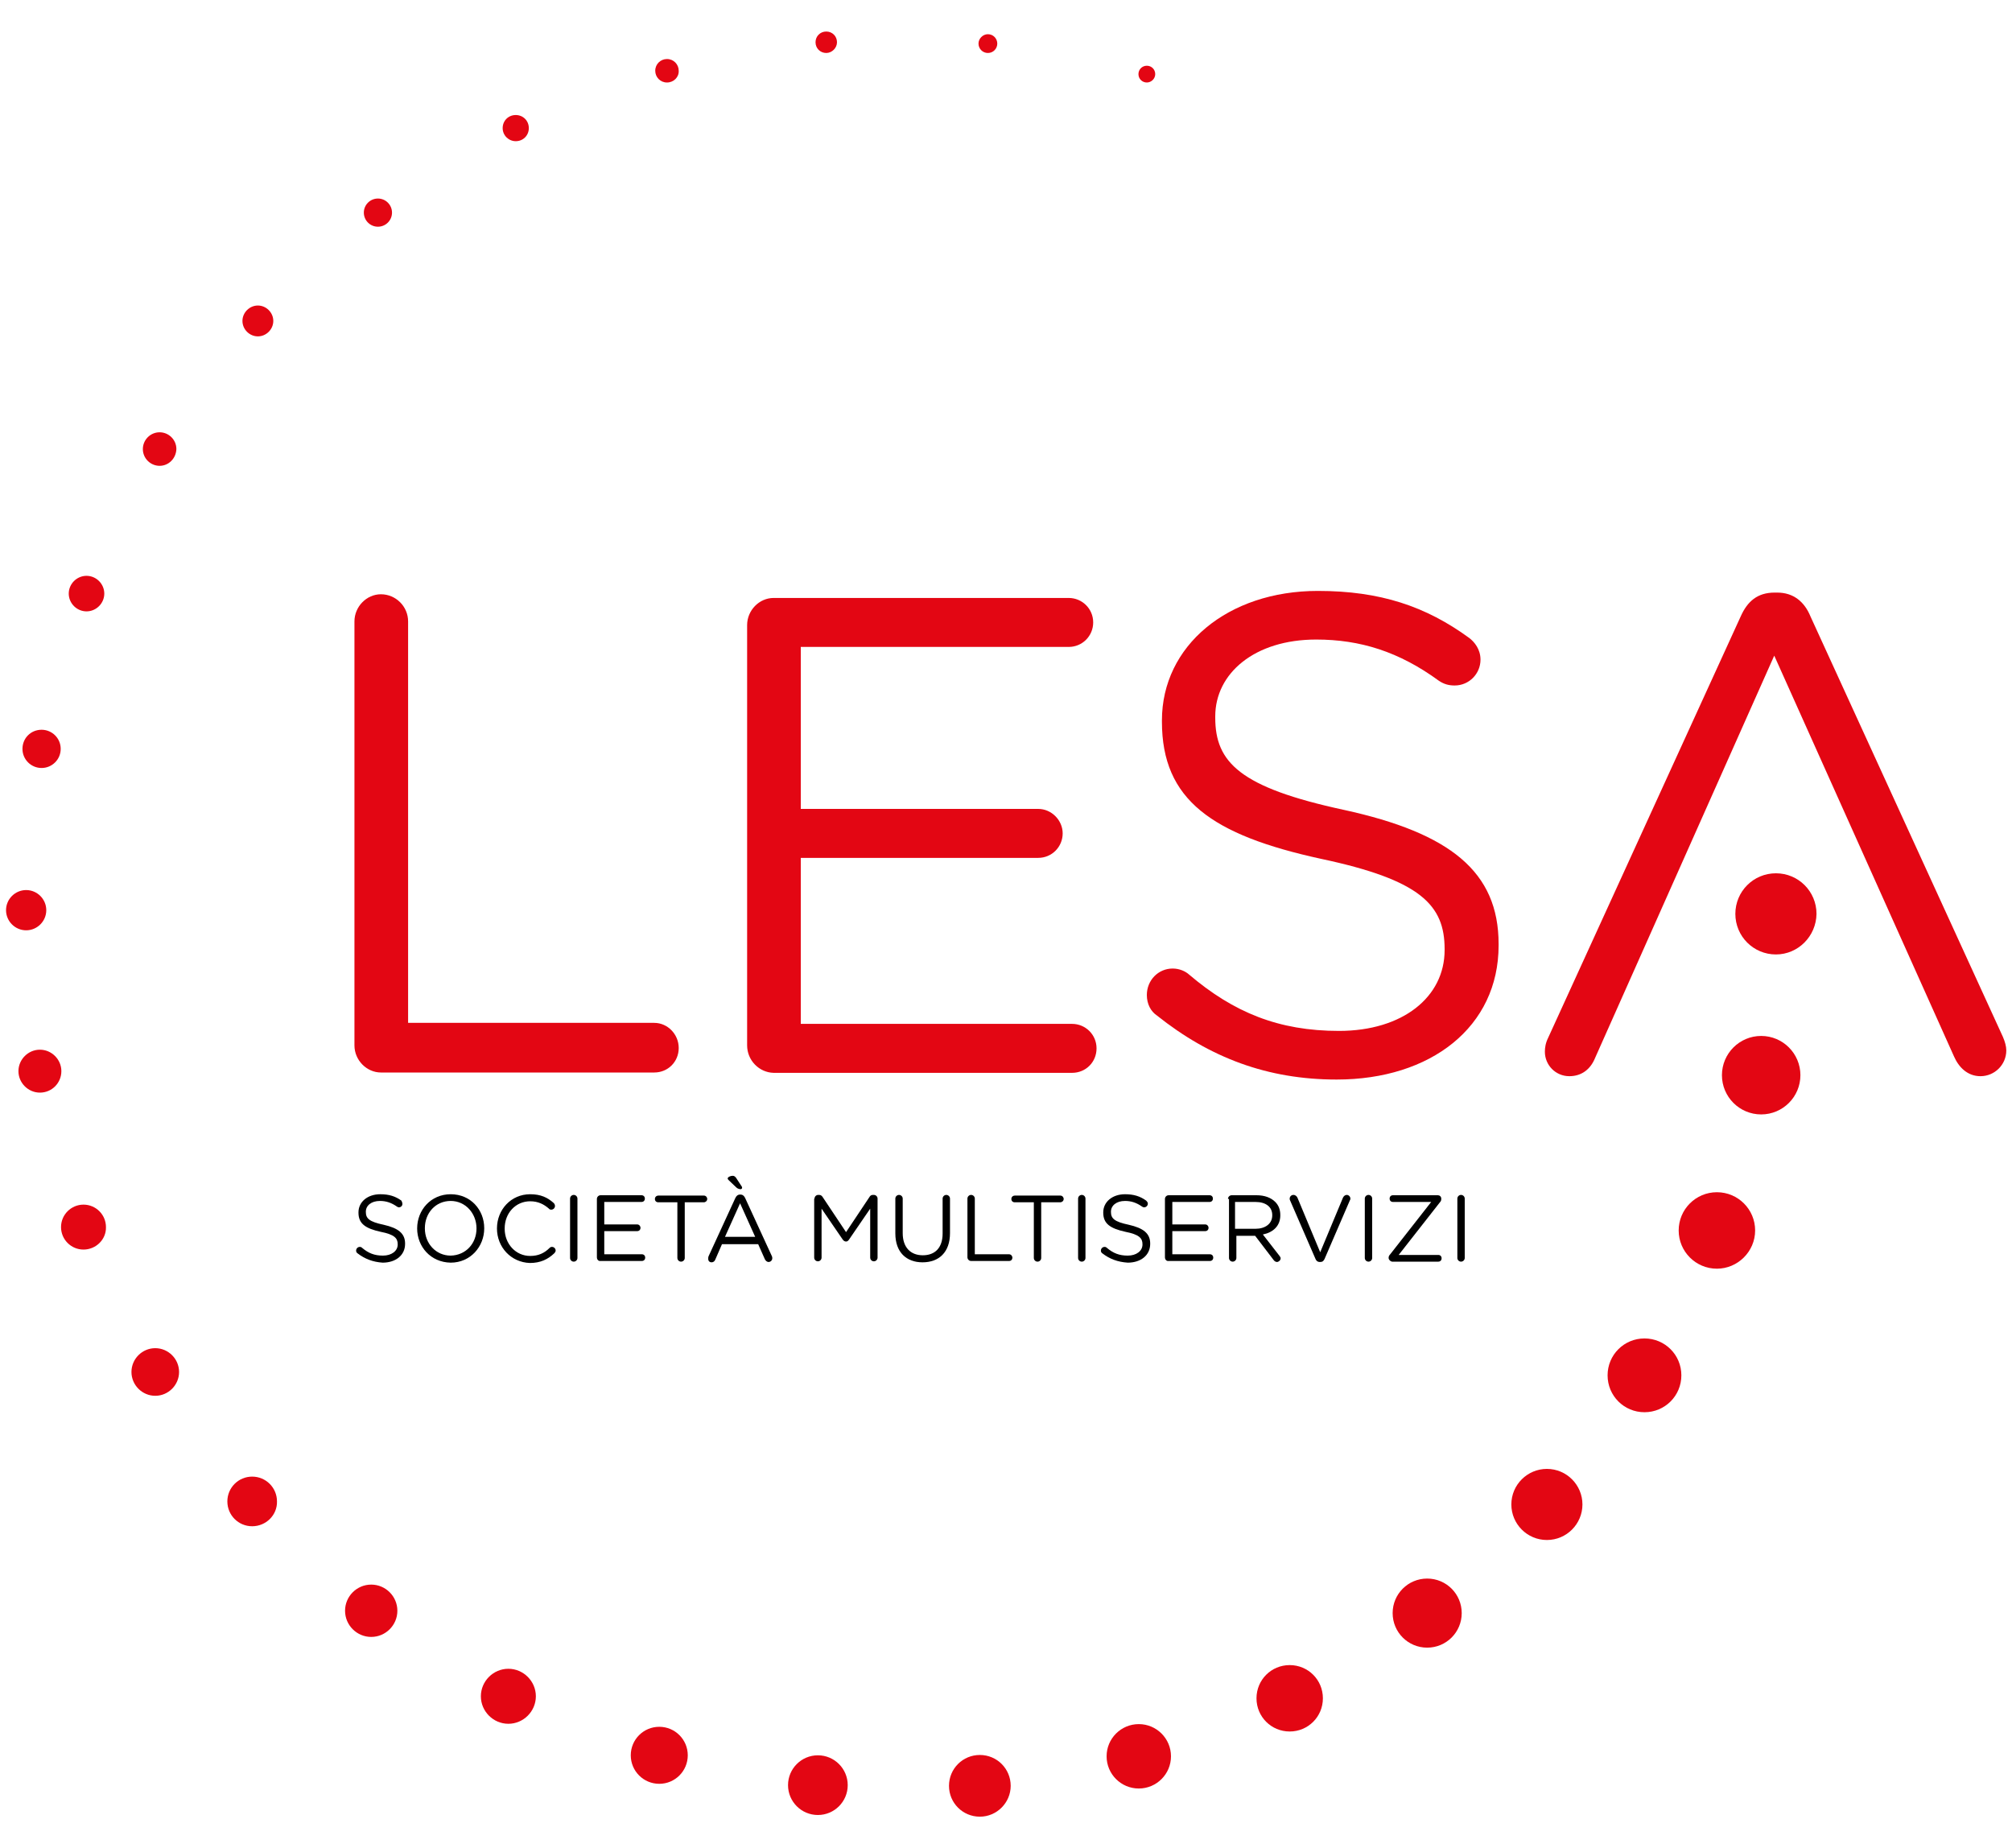 <svg xmlns="http://www.w3.org/2000/svg" xmlns:xlink="http://www.w3.org/1999/xlink" id="Livello_1" x="0px" y="0px" viewBox="0 0 60 55.11" style="enable-background:new 0 0 60 55.11;" xml:space="preserve"><style type="text/css">	.st0{fill:#E30613;}</style><g>	<g>		<path d="M10.66,37.37c-0.03-0.02-0.04-0.05-0.04-0.08c0-0.06,0.05-0.11,0.11-0.11c0.03,0,0.05,0.01,0.07,0.03   c0.19,0.16,0.37,0.23,0.62,0.23c0.26,0,0.44-0.14,0.44-0.33V37.1c0-0.18-0.1-0.29-0.51-0.37c-0.45-0.1-0.66-0.24-0.66-0.57v-0.01   c0-0.31,0.27-0.54,0.65-0.54c0.26,0,0.45,0.06,0.63,0.19C11.98,35.82,12,35.86,12,35.9C12,35.96,11.95,36,11.9,36   c-0.03,0-0.04-0.01-0.06-0.02c-0.17-0.12-0.33-0.17-0.51-0.17c-0.26,0-0.42,0.14-0.42,0.32v0.01c0,0.19,0.1,0.29,0.53,0.38   c0.44,0.1,0.64,0.26,0.64,0.56v0.01c0,0.34-0.28,0.56-0.67,0.56C11.12,37.63,10.88,37.54,10.66,37.37z"></path>		<path d="M12.44,36.63L12.44,36.63c0-0.55,0.41-1.02,1-1.02c0.6,0,1,0.47,1,1.01v0.01c0,0.54-0.41,1.02-1,1.02   C12.84,37.64,12.44,37.17,12.44,36.63z M14.21,36.63L14.21,36.63c0-0.45-0.33-0.82-0.77-0.82c-0.45,0-0.77,0.36-0.77,0.81v0.01   c0,0.45,0.33,0.81,0.77,0.81C13.89,37.43,14.21,37.08,14.21,36.63z"></path>		<path d="M14.82,36.63L14.82,36.63c0-0.56,0.42-1.02,0.99-1.02c0.32,0,0.52,0.1,0.7,0.26c0.02,0.02,0.04,0.05,0.04,0.09   c0,0.06-0.05,0.11-0.11,0.11c-0.03,0-0.06-0.01-0.07-0.03c-0.15-0.13-0.32-0.22-0.56-0.22c-0.43,0-0.76,0.35-0.76,0.81v0.01   c0,0.45,0.33,0.81,0.76,0.81c0.24,0,0.42-0.08,0.58-0.24c0.02-0.02,0.04-0.03,0.07-0.03c0.06,0,0.11,0.05,0.11,0.11   c0,0.03-0.02,0.06-0.04,0.08c-0.19,0.18-0.41,0.29-0.73,0.29C15.24,37.64,14.82,37.19,14.82,36.63z"></path>		<path d="M17,35.74c0-0.06,0.05-0.11,0.11-0.11c0.06,0,0.11,0.05,0.11,0.11v1.77c0,0.06-0.05,0.11-0.11,0.11   c-0.06,0-0.11-0.05-0.11-0.11V35.74z"></path>		<path d="M17.8,37.49v-1.74c0-0.06,0.05-0.11,0.11-0.11h1.22c0.06,0,0.1,0.04,0.1,0.1c0,0.06-0.04,0.1-0.1,0.1h-1.11v0.67H19   c0.06,0,0.1,0.05,0.1,0.1c0,0.06-0.04,0.1-0.1,0.1h-0.98v0.69h1.12c0.06,0,0.1,0.04,0.1,0.1c0,0.06-0.04,0.1-0.1,0.1h-1.23   C17.85,37.61,17.8,37.56,17.8,37.49z"></path>		<path d="M20.2,35.85h-0.57c-0.06,0-0.1-0.04-0.1-0.1c0-0.06,0.05-0.1,0.1-0.1h1.36c0.06,0,0.1,0.05,0.1,0.1   c0,0.06-0.05,0.1-0.1,0.1h-0.57v1.66c0,0.06-0.05,0.11-0.11,0.11c-0.06,0-0.11-0.05-0.11-0.11V35.85z"></path>		<path d="M21.13,37.46l0.8-1.74c0.03-0.06,0.07-0.1,0.14-0.1h0.01c0.07,0,0.11,0.04,0.14,0.1l0.8,1.74   c0.01,0.02,0.01,0.04,0.01,0.06c0,0.06-0.05,0.11-0.11,0.11c-0.05,0-0.09-0.04-0.11-0.08l-0.2-0.45h-1.08l-0.2,0.46   c-0.02,0.05-0.06,0.08-0.11,0.08c-0.06,0-0.1-0.04-0.1-0.1C21.12,37.5,21.12,37.48,21.13,37.46z M22.52,36.88l-0.45-1l-0.45,1   H22.52z M21.95,35.4l-0.21-0.2c-0.02-0.02-0.04-0.04-0.04-0.06c0-0.04,0.08-0.08,0.15-0.08c0.04,0,0.07,0.02,0.1,0.06l0.17,0.26   c0.01,0.01,0.01,0.03,0.01,0.04c0,0.02-0.02,0.04-0.05,0.04C22.02,35.45,21.99,35.44,21.95,35.4z"></path>		<path d="M24.29,35.74c0-0.06,0.05-0.11,0.11-0.11h0.03c0.05,0,0.08,0.03,0.1,0.06l0.7,1.05l0.7-1.05c0.02-0.04,0.06-0.06,0.1-0.06   h0.03c0.06,0,0.11,0.05,0.11,0.11v1.76c0,0.06-0.05,0.11-0.11,0.11c-0.06,0-0.11-0.05-0.11-0.11v-1.46l-0.63,0.92   c-0.03,0.04-0.05,0.06-0.09,0.06s-0.07-0.02-0.1-0.06l-0.63-0.92v1.46c0,0.06-0.05,0.11-0.11,0.11c-0.06,0-0.11-0.05-0.11-0.11   V35.74z"></path>		<path d="M26.7,36.78v-1.04c0-0.06,0.05-0.11,0.11-0.11c0.06,0,0.11,0.05,0.11,0.11v1.03c0,0.42,0.23,0.66,0.6,0.66   c0.36,0,0.59-0.22,0.59-0.65v-1.04c0-0.06,0.05-0.11,0.11-0.11c0.06,0,0.11,0.05,0.11,0.11v1.03c0,0.57-0.33,0.87-0.82,0.87   C27.03,37.64,26.7,37.34,26.7,36.78z"></path>		<path d="M28.85,35.74c0-0.06,0.05-0.11,0.11-0.11c0.06,0,0.11,0.05,0.11,0.11v1.66h1.02c0.06,0,0.1,0.05,0.1,0.1   c0,0.06-0.04,0.1-0.1,0.1h-1.13c-0.06,0-0.11-0.05-0.11-0.11V35.74z"></path>		<path d="M30.83,35.85h-0.57c-0.06,0-0.1-0.04-0.1-0.1c0-0.06,0.05-0.1,0.1-0.1h1.36c0.06,0,0.1,0.05,0.1,0.1   c0,0.06-0.05,0.1-0.1,0.1h-0.57v1.66c0,0.06-0.05,0.11-0.11,0.11c-0.06,0-0.11-0.05-0.11-0.11V35.85z"></path>		<path d="M32.15,35.74c0-0.06,0.05-0.11,0.11-0.11c0.06,0,0.11,0.05,0.11,0.11v1.77c0,0.06-0.05,0.11-0.11,0.11   c-0.06,0-0.11-0.05-0.11-0.11V35.74z"></path>		<path d="M32.87,37.37c-0.03-0.02-0.04-0.05-0.04-0.08c0-0.06,0.05-0.11,0.11-0.11c0.03,0,0.05,0.01,0.07,0.03   c0.19,0.16,0.37,0.23,0.62,0.23c0.26,0,0.44-0.14,0.44-0.33V37.1c0-0.18-0.1-0.29-0.51-0.37c-0.45-0.1-0.66-0.24-0.66-0.57v-0.01   c0-0.31,0.27-0.54,0.65-0.54c0.26,0,0.45,0.06,0.63,0.19c0.02,0.02,0.05,0.05,0.05,0.09c0,0.06-0.05,0.11-0.11,0.11   c-0.03,0-0.04-0.01-0.06-0.02c-0.17-0.12-0.33-0.17-0.51-0.17c-0.26,0-0.42,0.14-0.42,0.32v0.01c0,0.19,0.1,0.29,0.53,0.38   c0.44,0.1,0.64,0.26,0.64,0.56v0.01c0,0.34-0.28,0.56-0.67,0.56C33.33,37.63,33.09,37.54,32.87,37.37z"></path>		<path d="M34.74,37.49v-1.74c0-0.06,0.05-0.11,0.11-0.11h1.22c0.06,0,0.1,0.04,0.1,0.1c0,0.06-0.04,0.1-0.1,0.1h-1.11v0.67h0.98   c0.06,0,0.1,0.05,0.1,0.1c0,0.06-0.04,0.1-0.1,0.1h-0.98v0.69h1.12c0.06,0,0.1,0.04,0.1,0.1c0,0.06-0.04,0.1-0.1,0.1h-1.23   C34.79,37.61,34.74,37.56,34.74,37.49z"></path>		<path d="M36.62,35.75c0-0.06,0.05-0.11,0.11-0.11h0.74c0.24,0,0.43,0.07,0.56,0.2c0.1,0.1,0.15,0.23,0.15,0.39v0.01   c0,0.32-0.22,0.51-0.52,0.57l0.49,0.63c0.02,0.03,0.04,0.05,0.04,0.08c0,0.06-0.06,0.11-0.11,0.11c-0.04,0-0.08-0.03-0.1-0.06   l-0.55-0.72h-0.56v0.66c0,0.06-0.05,0.11-0.11,0.11c-0.06,0-0.11-0.05-0.11-0.11V35.75z M37.44,36.64c0.29,0,0.5-0.15,0.5-0.4   v-0.01c0-0.24-0.19-0.39-0.5-0.39h-0.61v0.8H37.44z"></path>		<path d="M39.23,37.54l-0.76-1.75c-0.01-0.02-0.01-0.03-0.01-0.05c0-0.06,0.05-0.11,0.11-0.11c0.06,0,0.1,0.04,0.12,0.08l0.68,1.63   l0.68-1.63c0.02-0.04,0.06-0.08,0.11-0.08c0.06,0,0.11,0.05,0.11,0.11c0,0.02,0,0.03-0.01,0.04l-0.76,1.76   c-0.03,0.06-0.06,0.09-0.13,0.09h-0.01C39.29,37.63,39.25,37.59,39.23,37.54z"></path>		<path d="M40.7,35.74c0-0.06,0.05-0.11,0.11-0.11c0.06,0,0.11,0.05,0.11,0.11v1.77c0,0.06-0.05,0.11-0.11,0.11   c-0.06,0-0.11-0.05-0.11-0.11V35.74z"></path>		<path d="M41.41,37.51L41.41,37.51c0-0.04,0.01-0.07,0.04-0.1l1.23-1.57h-1.14c-0.06,0-0.1-0.04-0.1-0.1c0-0.06,0.04-0.1,0.1-0.1   h1.34c0.05,0,0.1,0.04,0.1,0.1v0.01c0,0.04-0.01,0.07-0.04,0.1l-1.23,1.57h1.18c0.06,0,0.1,0.04,0.1,0.1c0,0.06-0.04,0.1-0.1,0.1   h-1.38C41.46,37.61,41.41,37.56,41.41,37.51z"></path>		<path d="M43.46,35.74c0-0.06,0.05-0.11,0.11-0.11c0.06,0,0.11,0.05,0.11,0.11v1.77c0,0.06-0.05,0.11-0.11,0.11   c-0.06,0-0.11-0.05-0.11-0.11V35.74z"></path>	</g>	<g>		<path class="st0" d="M52.96,28.46c-0.67,0-1.21-0.54-1.21-1.21c0-0.67,0.54-1.21,1.21-1.21c0.67,0,1.21,0.54,1.21,1.21   C54.16,27.92,53.62,28.46,52.96,28.46z"></path>		<circle class="st0" cx="52.52" cy="32.06" r="1.17"></circle>		<path class="st0" d="M51.2,37.83c-0.63,0-1.14-0.51-1.14-1.14s0.51-1.14,1.14-1.14c0.63,0,1.14,0.51,1.14,1.14   S51.82,37.83,51.2,37.83z"></path>		<path class="st0" d="M49.04,42.11c-0.61,0-1.1-0.49-1.1-1.1c0-0.61,0.49-1.1,1.1-1.1c0.61,0,1.1,0.49,1.1,1.1   C50.14,41.62,49.65,42.11,49.04,42.11z"></path>		<path class="st0" d="M46.13,45.92c-0.59,0-1.06-0.48-1.06-1.06c0-0.59,0.48-1.06,1.06-1.06c0.59,0,1.06,0.48,1.06,1.06   C47.19,45.44,46.72,45.92,46.13,45.92z"></path>		<path class="st0" d="M42.56,49.13c-0.57,0-1.03-0.46-1.03-1.03c0-0.57,0.46-1.03,1.03-1.03c0.57,0,1.03,0.46,1.03,1.03   C43.59,48.67,43.13,49.13,42.56,49.13z"></path>		<path class="st0" d="M38.46,51.63c-0.55,0-0.99-0.44-0.99-0.99c0-0.55,0.44-0.99,0.99-0.99c0.55,0,0.99,0.44,0.99,0.99   C39.45,51.19,39.01,51.63,38.46,51.63z"></path>		<path class="st0" d="M33.96,53.33c-0.53,0-0.96-0.43-0.96-0.96c0-0.53,0.43-0.96,0.96-0.96c0.53,0,0.96,0.43,0.96,0.96   C34.92,52.9,34.49,53.33,33.96,53.33z"></path>		<path class="st0" d="M29.22,54.17c-0.51,0-0.92-0.41-0.92-0.92c0-0.51,0.41-0.92,0.92-0.92s0.92,0.41,0.92,0.92   C30.14,53.75,29.73,54.17,29.22,54.17z"></path>		<circle class="st0" cx="24.39" cy="53.23" r="0.89"></circle>		<path class="st0" d="M19.66,53.19c-0.47,0-0.85-0.38-0.85-0.85s0.38-0.85,0.85-0.85c0.47,0,0.85,0.38,0.85,0.85   S20.13,53.19,19.66,53.19z"></path>		<path class="st0" d="M15.16,51.4c-0.45,0-0.82-0.37-0.82-0.82c0-0.45,0.37-0.82,0.82-0.82c0.45,0,0.82,0.37,0.82,0.82   C15.98,51.03,15.61,51.4,15.16,51.4z"></path>		<path class="st0" d="M11.07,48.81c-0.43,0-0.78-0.35-0.78-0.78c0-0.43,0.35-0.78,0.78-0.78s0.78,0.35,0.78,0.78   C11.85,48.46,11.5,48.81,11.07,48.81z"></path>		<path class="st0" d="M7.52,45.51c-0.41,0-0.74-0.33-0.74-0.74c0-0.41,0.33-0.74,0.74-0.74c0.41,0,0.74,0.33,0.74,0.74   C8.27,45.18,7.93,45.51,7.52,45.51z"></path>		<path class="st0" d="M4.63,41.62c-0.39,0-0.71-0.32-0.71-0.71c0-0.39,0.32-0.71,0.71-0.71c0.39,0,0.71,0.32,0.71,0.71   C5.34,41.3,5.02,41.62,4.63,41.62z"></path>		<path class="st0" d="M2.49,37.26c-0.37,0-0.67-0.3-0.67-0.67c0-0.37,0.3-0.67,0.67-0.67c0.37,0,0.67,0.3,0.67,0.67   C3.17,36.96,2.86,37.26,2.49,37.26z"></path>		<path class="st0" d="M1.19,32.58c-0.35,0-0.64-0.29-0.64-0.64c0-0.35,0.29-0.64,0.64-0.64s0.64,0.29,0.64,0.64   C1.83,32.29,1.55,32.58,1.19,32.58z"></path>		<path class="st0" d="M0.78,27.74c-0.33,0-0.6-0.27-0.6-0.6c0-0.33,0.27-0.6,0.6-0.6s0.6,0.27,0.6,0.6   C1.38,27.47,1.11,27.74,0.78,27.74z"></path>		<path class="st0" d="M1.24,22.9c-0.31,0-0.57-0.25-0.57-0.57s0.25-0.57,0.57-0.57c0.31,0,0.57,0.25,0.57,0.57S1.55,22.9,1.24,22.9   z"></path>		<path class="st0" d="M2.58,18.23c-0.29,0-0.53-0.24-0.53-0.53c0-0.29,0.24-0.53,0.53-0.53c0.29,0,0.53,0.24,0.53,0.53   C3.11,17.99,2.87,18.23,2.58,18.23z"></path>		<path class="st0" d="M4.76,13.89c-0.27,0-0.5-0.22-0.5-0.5c0-0.27,0.22-0.5,0.5-0.5c0.27,0,0.5,0.22,0.5,0.5   C5.25,13.67,5.03,13.89,4.76,13.89z"></path>		<path class="st0" d="M7.69,10.03c-0.25,0-0.46-0.21-0.46-0.46c0-0.25,0.21-0.46,0.46-0.46c0.25,0,0.46,0.21,0.46,0.46   C8.15,9.82,7.94,10.03,7.69,10.03z"></path>		<circle class="st0" cx="11.27" cy="6.34" r="0.42"></circle>		<path class="st0" d="M15.38,4.21c-0.21,0-0.39-0.17-0.39-0.39c0-0.22,0.17-0.39,0.39-0.39c0.22,0,0.39,0.17,0.39,0.39   C15.77,4.04,15.6,4.21,15.38,4.21z"></path>		<path class="st0" d="M19.89,2.46c-0.2,0-0.35-0.16-0.35-0.35c0-0.2,0.16-0.35,0.35-0.35c0.2,0,0.35,0.16,0.35,0.35   C20.25,2.3,20.09,2.46,19.89,2.46z"></path>		<path class="st0" d="M24.64,1.58c-0.18,0-0.32-0.14-0.32-0.32c0-0.18,0.14-0.32,0.32-0.32c0.18,0,0.32,0.14,0.32,0.32   C24.96,1.43,24.81,1.58,24.64,1.58z"></path>		<path class="st0" d="M29.46,1.58c-0.16,0-0.28-0.13-0.28-0.28s0.13-0.28,0.28-0.28c0.16,0,0.28,0.13,0.28,0.28   S29.62,1.58,29.46,1.58z"></path>		<path class="st0" d="M34.2,2.46c-0.14,0-0.25-0.11-0.25-0.25c0-0.14,0.11-0.25,0.25-0.25c0.14,0,0.25,0.11,0.25,0.25   C34.45,2.35,34.33,2.46,34.2,2.46z"></path>	</g>	<g>		<path class="st0" d="M10.57,18.53c0-0.44,0.36-0.81,0.79-0.81c0.44,0,0.81,0.36,0.81,0.81v11.97h7.34c0.4,0,0.73,0.34,0.73,0.75   s-0.32,0.73-0.73,0.73h-8.15c-0.42,0-0.79-0.36-0.79-0.81V18.53z"></path>		<path class="st0" d="M22.28,31.17V18.64c0-0.44,0.36-0.81,0.79-0.81h8.8c0.4,0,0.73,0.32,0.73,0.73c0,0.4-0.32,0.73-0.73,0.73   h-7.99v4.83h7.08c0.4,0,0.73,0.34,0.73,0.73c0,0.4-0.32,0.73-0.73,0.73h-7.08v4.95h8.09c0.4,0,0.73,0.32,0.73,0.73   s-0.32,0.73-0.73,0.73h-8.9C22.64,31.98,22.28,31.62,22.28,31.17z"></path>		<path class="st0" d="M34.5,30.28c-0.18-0.12-0.3-0.34-0.3-0.61c0-0.44,0.34-0.79,0.77-0.79c0.2,0,0.38,0.08,0.49,0.18   c1.33,1.13,2.67,1.68,4.47,1.68c1.9,0,3.15-1.01,3.15-2.41V28.3c0-1.31-0.71-2.06-3.68-2.69c-3.26-0.71-4.75-1.76-4.75-4.09v-0.04   c0-2.22,1.96-3.86,4.65-3.86c1.86,0,3.22,0.46,4.51,1.4c0.16,0.12,0.34,0.34,0.34,0.65c0,0.42-0.34,0.77-0.77,0.77   c-0.18,0-0.32-0.04-0.47-0.14c-1.19-0.87-2.35-1.23-3.66-1.23c-1.84,0-3.01,1.01-3.01,2.29v0.04c0,1.33,0.73,2.08,3.84,2.75   c3.16,0.69,4.61,1.84,4.61,4v0.04c0,2.43-2.02,4-4.83,4C37.8,32.19,36.08,31.54,34.5,30.28z"></path>		<path class="st0" d="M52.91,19.55l5.36,11.95c0.14,0.32,0.4,0.59,0.79,0.59c0.42,0,0.77-0.34,0.77-0.77c0-0.12-0.04-0.26-0.1-0.4   l-5.74-12.54c-0.18-0.44-0.51-0.71-0.99-0.71h-0.08c-0.51,0-0.81,0.26-1.01,0.71l-5.74,12.56c-0.08,0.16-0.1,0.3-0.1,0.42   c0,0.4,0.32,0.73,0.73,0.73c0.36,0,0.63-0.2,0.77-0.55L52.91,19.55z"></path>	</g></g></svg>